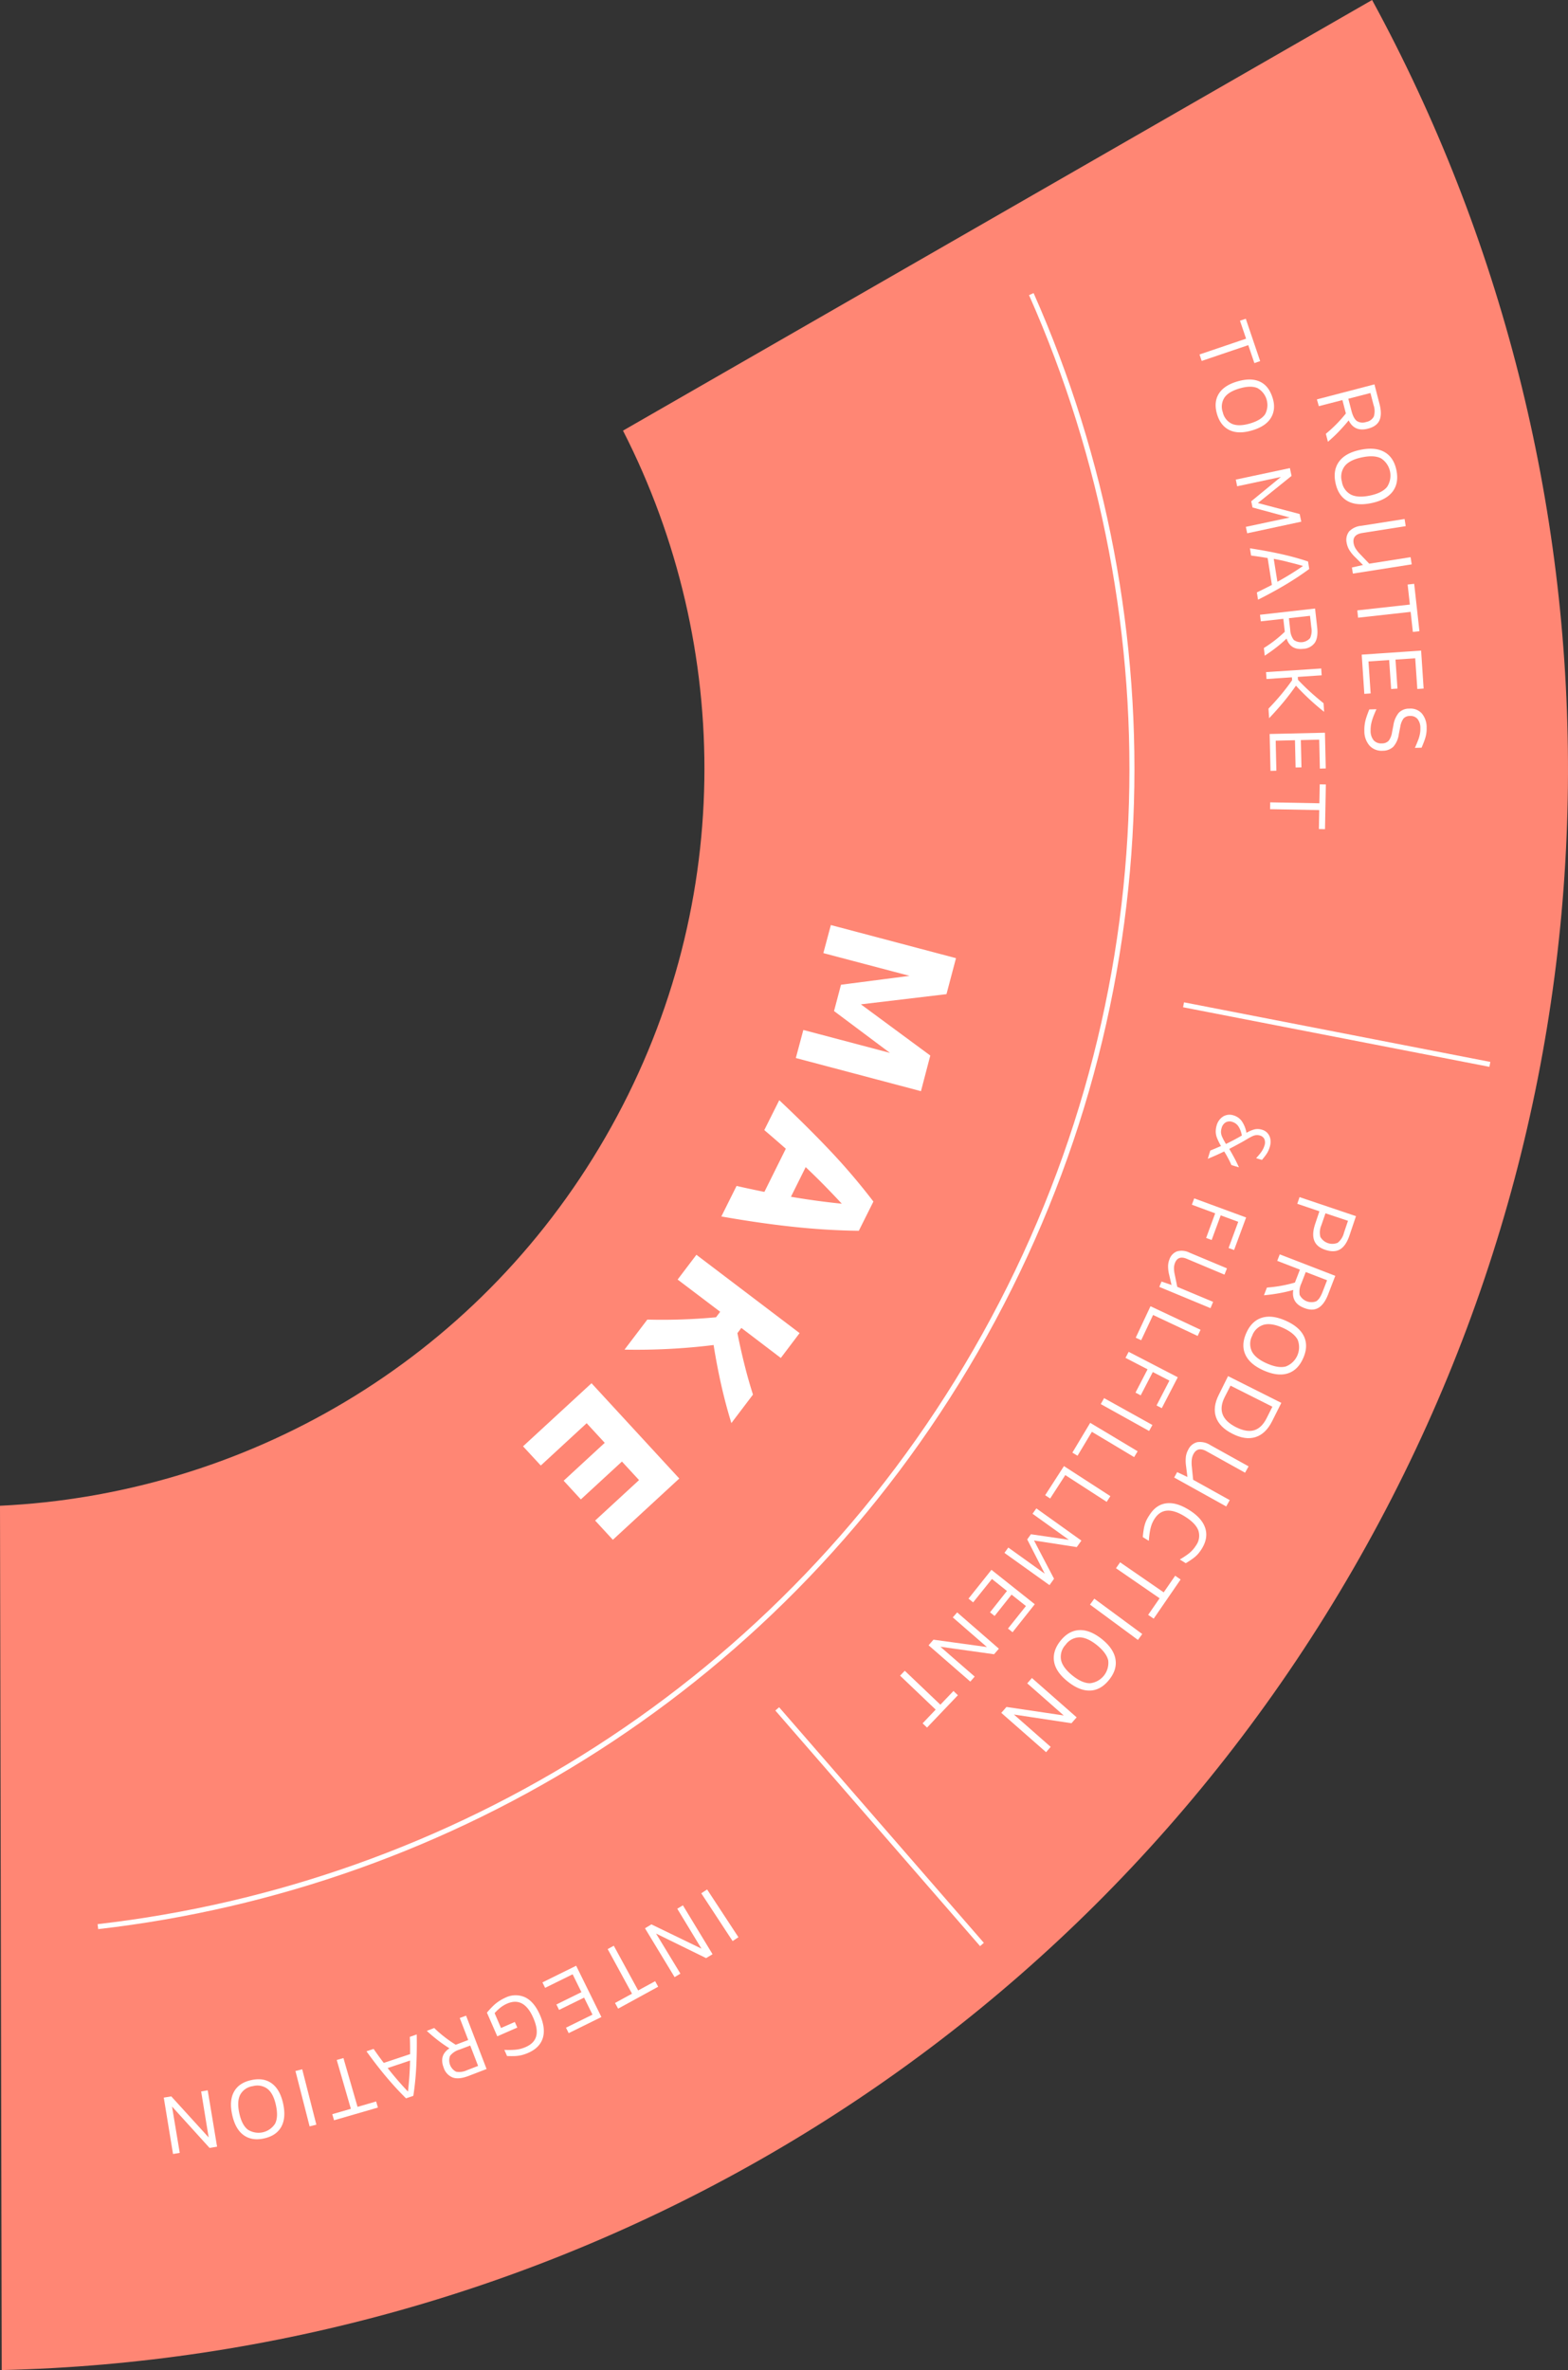 <svg xmlns="http://www.w3.org/2000/svg" xmlns:xlink="http://www.w3.org/1999/xlink" viewBox="0 0 626.55 946.62"><rect x="0" y="0" width="626.55" height="946.62" fill="#333333" stroke="none"/><defs><style>.cls-1{fill:#ff8674;}.cls-2{fill:#fff;}.cls-3{fill:none;stroke:#fff;stroke-miterlimit:10;stroke-width:2px;}</style><symbol id="MAKE" data-name="MAKE" viewBox="0 0 626.55 946.62"><path class="cls-1" d="M241.92,454.19C189.76,544.54,97,596.86,0,601.41L.69,946.62c215.92-5,424.12-119.21,540-319.93C656.4,426.3,651.4,189.35,548.27,0L248.94,172C293,258.15,293.9,364.17,241.92,454.19Z"/><path class="cls-2" d="M332,369.47l50,13.23-3.8,14.37L344,401.14l27.73,20.45L368,435.82l-50-13.24,3-11.21,34.61,9.16-22.34-16.71,2.78-10.51,27.4-3.55L329,380.68Z"/><path class="cls-2" d="M311.38,439.43Q322.63,450,332,459.91a255.27,255.27,0,0,1,17,20l-5.83,11.67Q330.54,491.44,317,490t-28.76-4.14l6.08-12.19q5.67,1.29,11.12,2.38L314,458.81q-4.22-3.72-8.6-7.45Zm10.56,26.73L316.05,478q10.36,1.77,20.32,2.77-3.37-3.63-6.94-7.27T321.94,466.16Z"/><path class="cls-2" d="M278.27,501.17l41.24,31.28L312,542.38l-15.77-12-1.57,2.08q1.32,6.64,2.86,12.73c1,4,2.14,8,3.36,11.82l-8.63,11.38q-2.24-7.24-4-15t-3.1-16.18a251,251,0,0,1-35.6,1.84l9.11-12a231.53,231.53,0,0,0,27.45-.92l1.66-2.2-17-12.87Z"/><path class="cls-2" d="M236.36,552.47l35.07,38.06L244.89,615l-7.08-7.68,17.54-16.16-6.83-7.41L232.1,598.87l-6.87-7.46,16.41-15.13-7.22-7.84-18.33,16.9L209,577.67Z"/><path class="cls-3" d="M412.1,117.47c58.31,131.46,55.14,288-22.27,422.11C313.09,672.5,180.73,753.28,39.12,769.51"/><line class="cls-3" x1="472.93" y1="401.32" x2="595.33" y2="425.12"/><line class="cls-3" x1="310.57" y1="682.54" x2="392.38" y2="776.64"/><path class="cls-2" d="M282.55,754.66l12.52,19.08-2.33,1.53-12.52-19.08Z"/><path class="cls-2" d="M272.88,761l11.84,19.52-2.57,1.56-20-9.8,9.73,16-2.32,1.4-11.83-19.51,2.56-1.56,20,9.69-9.66-15.94Z"/><path class="cls-2" d="M245.26,777.14,255,795l6.79-3.7,1.21,2.21-16,8.75L245.75,800l6.79-3.71-9.72-17.82Z"/><path class="cls-2" d="M230.23,785.13l10.08,20.48-13.07,6.44-1.08-2.18,10.59-5.21-3.35-6.8-10,4.91-1.07-2.17,10-4.92-3.51-7.14-11,5.42-1.07-2.18Z"/><path class="cls-2" d="M201.85,797.93a9.18,9.18,0,0,1,8-.18q3.6,1.75,5.92,7.06T216.9,814c-.81,2.6-2.75,4.58-5.84,5.93a17.53,17.53,0,0,1-2.45.86,13.48,13.48,0,0,1-2.61.4q-1.44.07-3.39,0l-1.08-2.46a34.42,34.42,0,0,0,3.61,0,15.86,15.86,0,0,0,2.66-.36,13.7,13.7,0,0,0,2.26-.77c2.3-1,3.71-2.46,4.21-4.37s.11-4.33-1.18-7.28q-3.76-8.61-10.48-5.68a12.46,12.46,0,0,0-2.45,1.43,19.21,19.21,0,0,0-2.52,2.36L200.2,810l5.51-2.41,1,2.23-8,3.5-4.14-9.46a35,35,0,0,1,2.48-2.69,15.78,15.78,0,0,1,2.26-1.83A17.47,17.47,0,0,1,201.85,797.93Z"/><path class="cls-2" d="M186.24,805.07l8.19,21.31-7.16,2.75q-3.89,1.49-6.32.66a6.23,6.23,0,0,1-3.68-4q-1.89-4.92,2.32-7.67-2.43-1.53-4.68-3.27c-1.49-1.16-2.95-2.39-4.36-3.7L173.5,810a51.4,51.4,0,0,0,8.6,6.69l5-1.9L183.71,806Zm-2.72,13.58a7.28,7.28,0,0,0-3.69,2.48,5.1,5.1,0,0,0,2.41,6.32,7.16,7.16,0,0,0,4.39-.61l4.41-1.7L187.9,817Z"/><path class="cls-2" d="M166.52,812.57q.12,6.84-.19,12.89a114.13,114.13,0,0,1-1.17,11.63l-2.92,1q-4-3.94-7.92-8.6t-7.88-10.19l2.85-.95c1.35,1.95,2.7,3.82,4.06,5.59l10.52-3.51c0-2.25,0-4.55-.11-6.9ZM163.85,823l-8.95,3q4,5.07,8.12,9.39c.22-2,.41-4,.55-6S163.81,825.14,163.85,823Z"/><path class="cls-2" d="M137.23,822l5.64,19.49,7.43-2.15.71,2.43-17.53,5.08-.71-2.43,7.43-2.15-5.64-19.5Z"/><path class="cls-2" d="M120.76,826.48l5.65,22.12-2.69.69-5.66-22.12Z"/><path class="cls-2" d="M100.43,830.8q4.91-1.08,8.19,1.34t4.52,8.06c.82,3.79.58,6.87-.75,9.26s-3.62,3.92-6.89,4.64-6,.26-8.21-1.36-3.69-4.32-4.52-8.11-.57-6.84.75-9.21S97.14,831.51,100.43,830.8Zm.53,2.43a6.77,6.77,0,0,0-5,3.47q-1.35,2.68-.34,7.34T99,850.57a7.87,7.87,0,0,0,10.93-2.38c.9-1.79,1-4.23.33-7.34s-1.79-5.28-3.35-6.53A6.76,6.76,0,0,0,101,833.23Z"/><path class="cls-2" d="M83,834.89l3.74,22.51-3,.5-15-16.54,3.08,18.51-2.68.45L65.44,837.8l3-.49,14.94,16.41-3-18.39Z"/><path class="cls-2" d="M519.28,478.14l22.55,7.6-2.59,7.68c-.93,2.76-2.17,4.61-3.74,5.56s-3.51,1-5.85.24-3.84-2-4.5-3.73-.54-3.93.39-6.69l1.68-5-8.85-3ZM528,489.36a7.27,7.27,0,0,0-.4,4.67,5.53,5.53,0,0,0,6.93,2.34,7.35,7.35,0,0,0,2.5-4l1.61-4.77-9-3Z"/><path class="cls-2" d="M511.37,501l22.19,8.58-2.88,7.46q-1.56,4-3.91,5.35t-5.7,0q-5.13-2-4.3-7.17a56.65,56.65,0,0,1-5.81,1.33q-2.91.52-5.91.79l1.19-3.08a53.66,53.66,0,0,0,11.19-2l2-5.16-9.07-3.51ZM520,512.62a7.65,7.65,0,0,0-.67,4.58,5.29,5.29,0,0,0,6.57,2.56c1-.58,1.84-1.85,2.6-3.82l1.78-4.6-8.52-3.29Z"/><path class="cls-2" d="M498,532.42q2.11-4.78,6.16-6.08t9.57,1.15q5.55,2.46,7.34,6.32t-.33,8.65c-1.42,3.22-3.48,5.24-6.18,6.09s-5.91.45-9.61-1.18-6.11-3.72-7.3-6.29S496.57,535.63,498,532.42Zm2.38,1.05a7,7,0,0,0-.13,6.32q1.42,2.78,6,4.79t7.56,1.19a8.23,8.23,0,0,0,4.72-10.67c-1-1.86-3-3.45-6-4.79s-5.55-1.74-7.56-1.19A7,7,0,0,0,500.37,533.47Z"/><path class="cls-2" d="M490.71,549.63,512,560.32l-3.71,7.38q-2.53,5-6.6,6.29t-9.24-1.34q-5.16-2.6-6.55-6.61c-.92-2.68-.55-5.7,1.14-9ZM489.37,558q-3.9,7.77,4.47,12c2.83,1.43,5.26,1.85,7.27,1.26s3.68-2.19,5-4.79l2.32-4.62-16.73-8.41Z"/><path class="cls-2" d="M474.81,579a5.45,5.45,0,0,1,3.63-3,7.66,7.66,0,0,1,5.21,1.19l15.27,8.48-1.41,2.54-15.35-8.54q-3.56-2-5.22,1a5.92,5.92,0,0,0-.71,2.16,12.9,12.9,0,0,0,0,2.91l.53,5.29,14.62,8.13-1.4,2.53-20.8-11.56,1.2-2.16,4.1,1.94-.54-4.3a14.71,14.71,0,0,1-.09-3.71A7.86,7.86,0,0,1,474.81,579Z"/><path class="cls-2" d="M459.28,605.18c1.76-2.81,4-4.38,6.73-4.74s5.79.55,9.19,2.68,5.54,4.54,6.4,7.22.37,5.45-1.43,8.33a16.45,16.45,0,0,1-1.53,2.06,12.66,12.66,0,0,1-2,1.77,29.81,29.81,0,0,1-2.83,1.85l-2.37-1.49a33.22,33.22,0,0,0,3-1.93,12.78,12.78,0,0,0,3.45-3.64,6.64,6.64,0,0,0,.93-6.07q-1.09-2.85-5.32-5.5-8.31-5.21-12.22,1a12.07,12.07,0,0,0-1.1,2.22,15.67,15.67,0,0,0-.69,2.71c-.18,1-.33,2.3-.44,3.77l-2.4-1.5a33.57,33.57,0,0,1,.46-3.6,14.37,14.37,0,0,1,.81-2.73A17,17,0,0,1,459.28,605.18Z"/><path class="cls-2" d="M447.58,624,465,636l4.58-6.64,2.17,1.5L461,646.5,458.78,645l4.58-6.64-17.43-12Z"/><path class="cls-2" d="M437.27,638.52l19.15,14.12L454.7,655l-19.15-14.11Z"/><path class="cls-2" d="M423.71,655.4q3.26-4.1,7.5-4.32t9,3.52q4.74,3.78,5.5,8t-2.5,8.29q-3.27,4.13-7.52,4.33c-2.83.13-5.83-1.05-9-3.57s-5-5.14-5.48-7.92S421.53,658.15,423.71,655.4Zm2,1.62A7,7,0,0,0,424,663.1c.45,2,2,4.08,4.57,6.14s4.93,3.08,7,3.06a8.2,8.2,0,0,0,7.26-9.13c-.46-2-2-4.08-4.57-6.14s-4.93-3.08-7-3.06A7,7,0,0,0,425.75,657Z"/><path class="cls-2" d="M412.34,670.21l17.87,15.71-2.07,2.35-23-3.48,14.69,12.92L418,699.84,400.1,684.13l2.07-2.36,22.89,3.4-14.59-12.83Z"/><path class="cls-2" d="M486.12,449.63a6.16,6.16,0,0,1,2.63-3.7,5,5,0,0,1,4.19-.43,6.19,6.19,0,0,1,3.26,2.3,11.84,11.84,0,0,1,1.87,4.66,12.34,12.34,0,0,1,3.32-1.41,5.74,5.74,0,0,1,2.89.17,4.53,4.53,0,0,1,2.28,1.45,4.82,4.82,0,0,1,1.08,2.44,6.86,6.86,0,0,1-.26,3,11.87,11.87,0,0,1-.61,1.6,10.14,10.14,0,0,1-.94,1.57c-.39.55-.92,1.22-1.58,2l-2.32-.7q1.06-1.15,1.71-2a10.12,10.12,0,0,0,1-1.53,8,8,0,0,0,.61-1.47,3.66,3.66,0,0,0,0-2.56,2.68,2.68,0,0,0-1.79-1.48,4,4,0,0,0-1.4-.17,4.45,4.45,0,0,0-1.57.42,23.27,23.27,0,0,0-2.21,1.2q-1.74,1.05-3.54,2c-1.19.65-2.38,1.28-3.55,1.89.86,1.45,1.59,2.77,2.21,3.94s1.17,2.32,1.66,3.42l-3-.9c-.25-.58-.5-1.12-.74-1.61s-.53-1-.87-1.65-.76-1.33-1.28-2.18c-1.19.58-2.34,1.12-3.45,1.61s-2.16.93-3.11,1.32l1-3.29c1.49-.6,2.93-1.21,4.29-1.82a22.55,22.55,0,0,1-1.58-3.17,7.21,7.21,0,0,1-.53-2.51A8.78,8.78,0,0,1,486.12,449.63Zm6.28-1.55a3.24,3.24,0,0,0-2.65.21,3.62,3.62,0,0,0-1.59,2.19,5.84,5.84,0,0,0-.27,1.7,5.27,5.27,0,0,0,.46,1.88,21.51,21.51,0,0,0,1.54,2.85c1.13-.56,2.22-1.11,3.27-1.67s2.07-1.12,3.06-1.7a9.51,9.51,0,0,0-1.38-3.68A4.53,4.53,0,0,0,492.4,448.08Z"/><path class="cls-2" d="M477.19,478.64l20.74,7.63-4.81,13-2.2-.81L494.78,488l-7-2.58-3.62,9.84-2.21-.81,3.62-9.84-9.32-3.44Z"/><path class="cls-2" d="M467.32,502.94a5.14,5.14,0,0,1,3.07-3.16,7,7,0,0,1,4.94.55l14.95,6.26-1,2.51-15-6.3c-2.32-1-3.9-.47-4.73,1.52a5.83,5.83,0,0,0-.44,2.09,11.61,11.61,0,0,0,.31,2.7l1,4.87,14.33,6-1.05,2.51L463.24,514l.89-2.14,4,1.37-.93-4a14.34,14.34,0,0,1-.45-3.45A7.55,7.55,0,0,1,467.32,502.94Z"/><path class="cls-2" d="M459.72,521.72l20,9.41-1.16,2.46-17.81-8.38L456,535.29l-2.18-1Z"/><path class="cls-2" d="M451,539.93l19.62,10.16-6.39,12.34-2.09-1.08,5.14-9.92L460.64,548l-4.83,9.31-2.08-1.09,4.82-9.31-8.82-4.57Z"/><path class="cls-2" d="M441.18,558.42l19.31,10.74-1.33,2.38L439.85,560.8Z"/><path class="cls-2" d="M435.63,568.29l18.95,11.36-1.4,2.33L436.3,571.87l-5.73,9.56-2.07-1.24Z"/><path class="cls-2" d="M425.14,585.57l18.55,12-1.48,2.28-16.53-10.69-6.05,9.35-2-1.31Z"/><path class="cls-2" d="M414.11,602.46l18,12.87-1.86,2.59-17.07-2.64,8,15.29-1.82,2.54-18-12.87,1.54-2.14,14.56,10.44-7-13.69,1.48-2.06L427.09,615l-14.51-10.4Z"/><path class="cls-2" d="M396.17,627l17.31,13.74-8.87,11.18-1.84-1.46,7.18-9-5.75-4.56-6.77,8.53-1.84-1.46,6.77-8.53-6-4.79L388.85,640,387,638.5Z"/><path class="cls-2" d="M382.47,644l16.67,14.5-1.93,2.22-21.45-3,13.71,11.92-1.75,2-16.67-14.5L373,654.9l21.36,2.94L380.72,646Z"/><path class="cls-2" d="M361.53,667.31l14.23,13.56,5.23-5.48,1.77,1.69L370.43,690l-1.77-1.69,5.22-5.48-14.22-13.56Z"/><path class="cls-2" d="M526.21,159.52l23-6,2,7.74q1.1,4.2,0,6.63t-4.63,3.33q-5.33,1.38-7.68-3.31c-1.24,1.56-2.56,3-3.94,4.46s-2.82,2.77-4.34,4.08l-.83-3.19a53.69,53.69,0,0,0,8-8.12l-1.38-5.35-9.42,2.44ZM540,164q.79,3.08,2.13,4.11a4.2,4.2,0,0,0,3.76.43,4.25,4.25,0,0,0,3.07-2.18,7.4,7.4,0,0,0-.11-4.61l-1.24-4.78-8.84,2.29Z"/><path class="cls-2" d="M533.64,192.84q-1.07-5.11,1.47-8.53t8.45-4.64q5.93-1.23,9.64.87t4.78,7.22q1.07,5.16-1.49,8.55c-1.7,2.26-4.54,3.81-8.49,4.63s-7.14.54-9.6-.85S534.36,196.28,533.64,192.84Zm2.55-.53a7,7,0,0,0,3.57,5.21q2.78,1.42,7.64.41c3.24-.67,5.52-1.82,6.84-3.43a8.21,8.21,0,0,0-2.38-11.42q-2.79-1.43-7.64-.41c-3.25.67-5.53,1.82-6.84,3.43A7.06,7.06,0,0,0,536.19,192.31Z"/><path class="cls-2" d="M538.11,216.82a5.47,5.47,0,0,1,1-4.58A7.69,7.69,0,0,1,544,210l17.25-2.71.45,2.86-17.35,2.73q-4,.63-3.48,4a5.93,5.93,0,0,0,.77,2.14,13,13,0,0,0,1.81,2.28l3.67,3.84,16.53-2.6.45,2.87-23.51,3.69-.38-2.44,4.43-1-3.08-3.06a15,15,0,0,1-2.35-2.86A8,8,0,0,1,538.11,216.82Z"/><path class="cls-2" d="M542.36,243.79l21-2.32-.89-8,2.62-.29,2.09,18.92-2.62.29-.89-8-21,2.32Z"/><path class="cls-2" d="M544.12,261.47l23.74-1.62,1,15.16-2.52.18-.84-12.27-7.88.53.79,11.57-2.53.18-.79-11.57-8.27.56.87,12.77-2.53.17Z"/><path class="cls-2" d="M545.18,292a15,15,0,0,1,.13-2.62,15.56,15.56,0,0,1,.61-2.67q.44-1.41,1.23-3.36l2.86-.08c-.63,1.37-1.11,2.55-1.46,3.54a17.88,17.88,0,0,0-.71,2.67,12.76,12.76,0,0,0-.17,2.39,5.85,5.85,0,0,0,1.22,3.8,4,4,0,0,0,3.28,1.25,3.65,3.65,0,0,0,2.73-1.06,7.42,7.42,0,0,0,1.35-3.45l.53-2.72a10.23,10.23,0,0,1,2.15-5,5.7,5.7,0,0,1,4.21-1.66,6.08,6.08,0,0,1,5,1.92,8.6,8.6,0,0,1,1.92,5.73,12.69,12.69,0,0,1-.14,2.34,13.83,13.83,0,0,1-.62,2.41c-.3.88-.72,1.94-1.26,3.2l-2.67.07c.59-1.28,1-2.37,1.37-3.27a14.28,14.28,0,0,0,.66-2.41,10.57,10.57,0,0,0,.16-2.18,5.71,5.71,0,0,0-1.14-3.68,3.66,3.66,0,0,0-3-1.2,3.38,3.38,0,0,0-2.58,1,7.54,7.54,0,0,0-1.31,3.32l-.59,3a9.51,9.51,0,0,1-2.16,4.94,6,6,0,0,1-4.26,1.63,6.52,6.52,0,0,1-5.24-2A8.73,8.73,0,0,1,545.18,292Z"/><path class="cls-2" d="M479.31,141.58l18.61-6.31-2.44-7.17,2.32-.79,5.74,16.92-2.31.79-2.44-7.17-18.61,6.31Z"/><path class="cls-2" d="M486.29,165.34c-.91-3.15-.66-5.84.73-8.08s3.9-3.89,7.49-4.93,6.6-1,9,.14,4,3.29,5,6.43.67,5.87-.74,8.11-3.93,3.87-7.53,4.92-6.57,1-8.95-.14S487.21,168.51,486.29,165.34Zm2.32-.67a6.7,6.7,0,0,0,3.7,4.63q2.69,1.14,7.11-.14t6.09-3.69A7.77,7.77,0,0,0,502.45,155q-2.68-1.15-7.11.14c-2.95.86-5,2.08-6.08,3.69A6.65,6.65,0,0,0,488.61,164.67Z"/><path class="cls-2" d="M493.81,191.56l21.61-4.6.66,3.12-13.45,10.84,16.69,4.38.66,3.06L498.36,213l-.54-2.57,17.52-3.73-14.84-4-.53-2.48,11.85-9.72-17.47,3.72Z"/><path class="cls-2" d="M499.46,219q6.56,1,12.29,2.26a109.38,109.38,0,0,1,10.93,3l.47,3q-4.41,3.24-9.46,6.26t-11,6l-.46-2.9c2.07-1,4.07-2,6-3l-1.7-10.73c-2.15-.38-4.36-.71-6.62-1Zm9.52,4.26,1.45,9.11q5.46-3,10.24-6.32-2.76-.8-5.67-1.5C513.05,224,511,223.59,509,223.21Z"/><path class="cls-2" d="M503.48,245.54l22-2.49.84,7.47c.31,2.69,0,4.74-.91,6.15a6,6,0,0,1-4.68,2.48c-3.39.38-5.6-1-6.64-4.1a51.13,51.13,0,0,1-4.2,3.62c-1.45,1.13-3,2.21-4.52,3.22l-.35-3.07a50.14,50.14,0,0,0,8.36-6.49l-.58-5.17-9,1Zm12.07,5.94a7.18,7.18,0,0,0,1.43,4.11,4.89,4.89,0,0,0,6.51-.72,7.07,7.07,0,0,0,.49-4.31l-.52-4.6-8.43.95Z"/><path class="cls-2" d="M505.89,268.45,527.94,267l.18,2.72-9.54.64.08,1.16q2.18,2.32,4.7,4.64c1.69,1.54,3.52,3.11,5.51,4.71l.23,3.44a97.55,97.55,0,0,1-11.26-10.45q-2.21,3.19-4.86,6.42c-1.78,2.14-3.72,4.33-5.85,6.57l-.26-3.81c1.88-1.95,3.59-3.86,5.15-5.74s3-3.76,4.29-5.62l-.08-1.16-10.15.68Z"/><path class="cls-2" d="M507.33,293.16l22.1-.51.32,14.27-2.35.06-.26-11.55-7.34.17.25,10.89-2.35.05-.25-10.89-7.7.18.27,12-2.35.06Z"/><path class="cls-2" d="M507.56,320.46l19.64.37.15-7.57,2.44.05-.34,17.87-2.44-.05.14-7.57-19.65-.37Z"/></symbol></defs><g id="Layer_2" data-name="Layer 2"><g id="Layer_2-2" data-name="Layer 2"><use width="626.55" height="946.62" xlink:href="#MAKE"/></g></g></svg>
